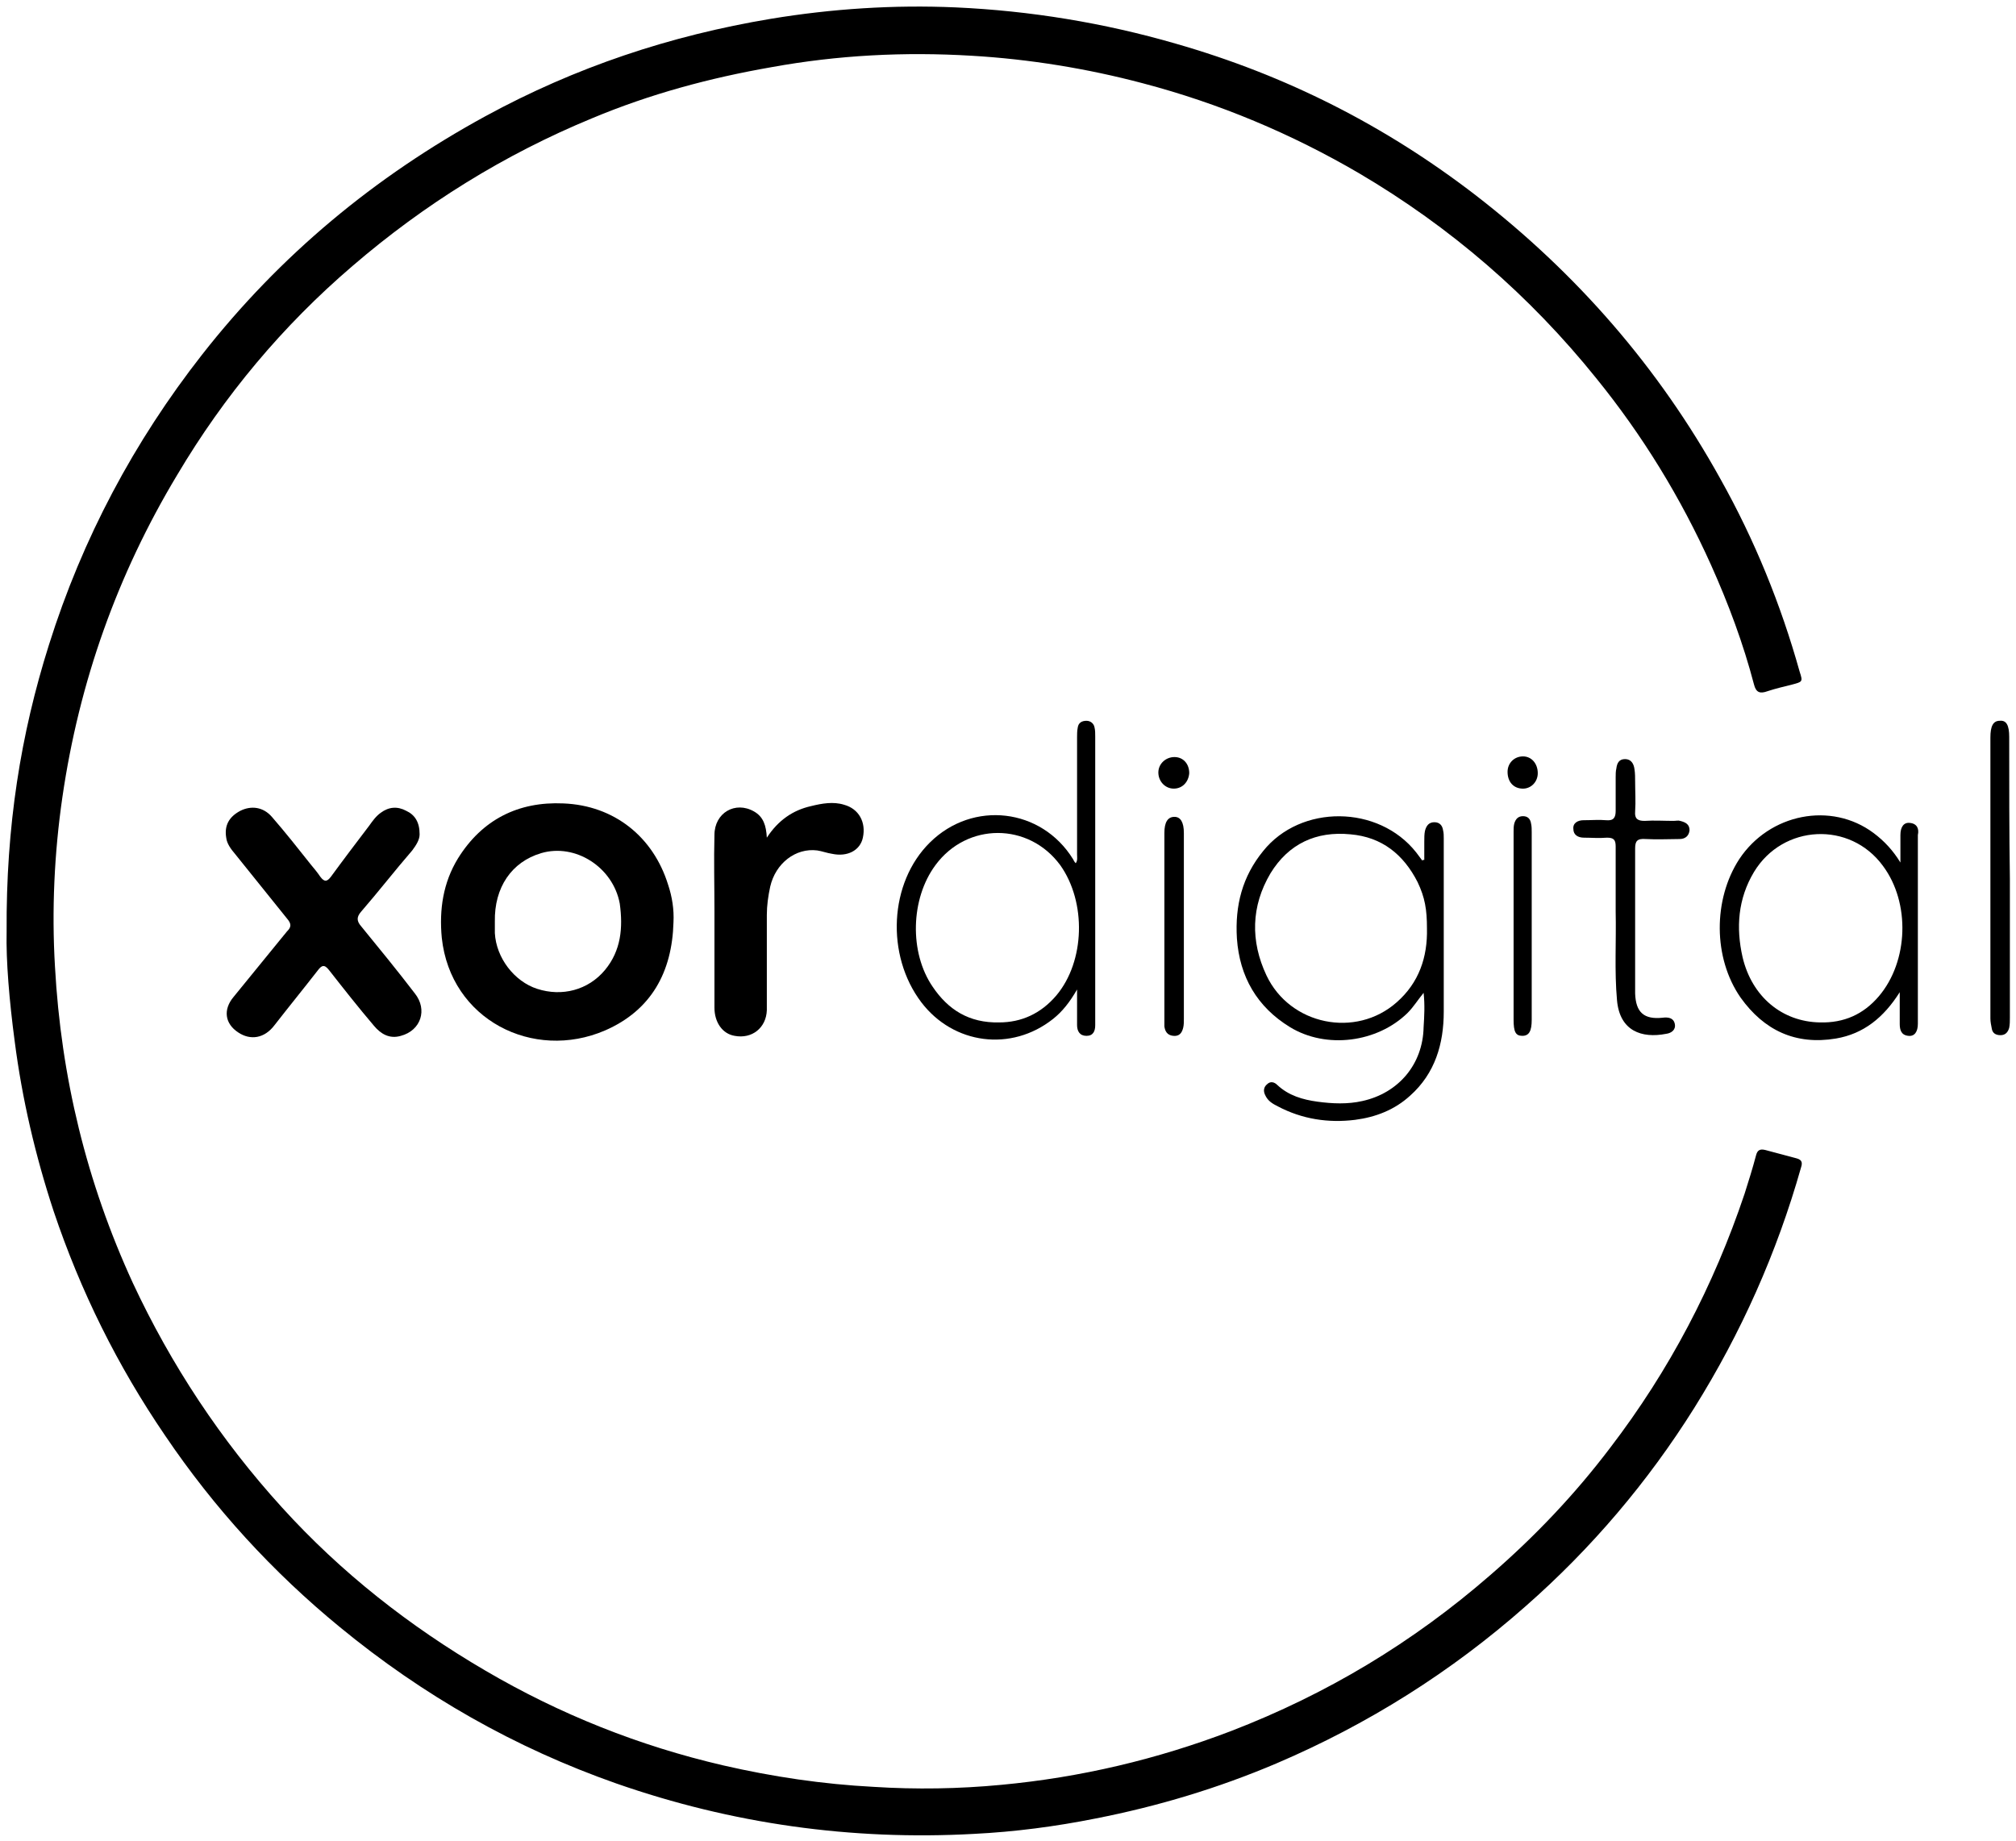 <svg xmlns="http://www.w3.org/2000/svg" fill="none" viewBox="0.97 0 91.97 84"><g clip-path="url(#clip0_6033_606)"><path d="M82.888 52.833C82.428 52.71 81.969 52.588 81.509 52.465C81.264 52.404 81.141 52.465 81.08 52.71C80.927 53.293 80.743 53.875 80.559 54.457C79.15 58.656 77.128 62.517 74.432 66.041C72.808 68.186 70.97 70.117 68.948 71.864C65.425 74.929 61.503 77.288 57.122 78.974C53.752 80.261 50.26 81.088 46.645 81.425C44.715 81.609 42.754 81.64 40.824 81.517C38.495 81.395 36.228 81.058 33.961 80.537C30.131 79.648 26.516 78.208 23.116 76.216C19.654 74.193 16.529 71.741 13.833 68.769C11.045 65.704 8.778 62.272 7.032 58.533C4.918 53.936 3.754 49.125 3.478 44.099C3.325 41.525 3.447 38.92 3.815 36.376C4.581 31.105 6.327 26.202 9.054 21.666C11.198 18.05 13.864 14.863 17.05 12.135C20.328 9.316 23.974 7.048 27.987 5.393C30.622 4.29 33.348 3.555 36.167 3.064C39.2 2.513 42.233 2.359 45.297 2.543C47.931 2.697 50.566 3.126 53.109 3.8C56.602 4.719 59.88 6.098 62.974 7.906C67.14 10.358 70.756 13.484 73.789 17.253C75.903 19.858 77.649 22.708 79.027 25.773C79.824 27.55 80.498 29.358 80.988 31.228C81.08 31.596 81.264 31.657 81.601 31.534C81.969 31.412 82.367 31.32 82.734 31.228C83.194 31.105 83.225 31.105 83.071 30.645C82.214 27.581 81.019 24.639 79.456 21.85C76.638 16.763 72.9 12.473 68.305 8.918C64.169 5.73 59.635 3.432 54.61 1.992C51.332 1.042 47.962 0.49 44.561 0.337C41.743 0.214 38.924 0.398 36.136 0.858C31.541 1.624 27.221 3.064 23.116 5.301C18.061 8.06 13.741 11.645 10.187 16.181C7.093 20.134 4.734 24.547 3.202 29.42C1.915 33.495 1.241 37.694 1.272 42.505C1.241 43.823 1.395 45.662 1.64 47.501C1.977 50.136 2.589 52.741 3.417 55.254C4.642 58.901 6.327 62.303 8.502 65.49C10.739 68.799 13.404 71.711 16.468 74.224C20.267 77.35 24.464 79.74 29.09 81.364C34.359 83.203 39.813 83.969 45.389 83.663C47.257 83.571 49.126 83.326 50.964 82.958C53.783 82.406 56.54 81.579 59.206 80.445C63.372 78.667 67.171 76.277 70.572 73.274C73.574 70.638 76.148 67.604 78.261 64.233C80.406 60.801 82.03 57.154 83.133 53.262C83.225 52.986 83.133 52.894 82.888 52.833Z" fill="black"></path><path d="M26.67 36.652C24.617 36.56 22.963 37.388 21.86 39.165C21.186 40.269 21.002 41.494 21.124 42.782C21.523 46.52 25.291 48.42 28.569 47.011C30.683 46.091 31.633 44.344 31.694 42.077C31.725 41.494 31.633 40.912 31.449 40.361C30.775 38.185 28.998 36.744 26.67 36.652ZM28.569 44.252C27.803 45.172 26.608 45.478 25.475 45.111C24.433 44.773 23.606 43.701 23.545 42.567C23.545 42.383 23.545 42.23 23.545 42.046C23.514 40.483 24.311 39.319 25.659 38.92C27.221 38.461 28.937 39.564 29.243 41.219C29.396 42.322 29.304 43.364 28.569 44.252Z" fill="black"></path><path d="M13.925 42.659C13.159 43.609 12.393 44.528 11.627 45.478C11.137 46.06 11.229 46.704 11.841 47.102C12.393 47.47 13.036 47.378 13.496 46.765C14.139 45.938 14.813 45.111 15.457 44.283C15.64 44.038 15.763 43.977 15.977 44.252C16.651 45.111 17.326 45.969 18.03 46.796C18.337 47.164 18.735 47.409 19.256 47.256C20.175 47.011 20.481 46.06 19.899 45.325C19.102 44.283 18.275 43.272 17.448 42.26C17.234 42.015 17.234 41.831 17.448 41.586C18.245 40.667 18.98 39.717 19.776 38.797C19.96 38.552 20.113 38.307 20.113 38.062C20.113 37.51 19.899 37.173 19.501 36.989C19.102 36.775 18.704 36.806 18.337 37.081C18.122 37.234 17.969 37.449 17.816 37.664C17.234 38.43 16.651 39.196 16.069 39.993C15.886 40.238 15.763 40.238 15.579 39.993C15.457 39.809 15.303 39.625 15.15 39.441C14.568 38.706 13.986 37.97 13.373 37.265C12.975 36.806 12.424 36.744 11.934 36.989C11.413 37.265 11.198 37.664 11.29 38.215C11.321 38.491 11.505 38.736 11.688 38.951C12.485 39.931 13.281 40.943 14.078 41.923C14.262 42.138 14.262 42.291 14.078 42.475C14.017 42.536 13.986 42.597 13.925 42.659Z" fill="black"></path><path d="M63.127 50.228C62.453 50.382 61.748 50.351 61.074 50.259C60.4 50.167 59.757 49.983 59.236 49.493C59.114 49.37 58.93 49.309 58.777 49.462C58.623 49.585 58.593 49.769 58.685 49.953C58.807 50.228 59.022 50.351 59.267 50.474C60.37 51.056 61.565 51.24 62.79 51.087C63.74 50.964 64.598 50.627 65.302 49.983C66.436 48.972 66.834 47.623 66.834 46.153C66.834 43.517 66.834 40.882 66.834 38.246C66.834 38.123 66.834 38.001 66.803 37.878C66.773 37.664 66.65 37.51 66.405 37.51C66.16 37.51 66.037 37.664 65.976 37.909C65.946 38.062 65.946 38.215 65.946 38.399C65.946 38.675 65.946 38.951 65.946 39.227C65.915 39.227 65.884 39.227 65.854 39.257C65.762 39.135 65.67 39.012 65.578 38.889C63.862 36.714 60.308 36.683 58.593 38.828C57.643 39.993 57.306 41.31 57.398 42.812C57.52 44.559 58.317 45.938 59.818 46.857C61.473 47.869 63.801 47.562 65.18 46.214C65.455 45.938 65.639 45.632 65.915 45.294C65.976 45.846 65.946 46.367 65.915 46.857C65.884 48.543 64.781 49.861 63.127 50.228ZM64.689 45.724C62.821 47.378 59.818 46.766 58.746 44.498C58.011 42.935 58.041 41.341 58.93 39.84C59.757 38.491 61.013 37.909 62.575 38.062C64.016 38.185 64.996 38.981 65.639 40.238C65.976 40.943 66.068 41.494 66.068 42.352C66.099 43.67 65.701 44.835 64.689 45.724Z" fill="black"></path><path d="M38.25 38.797C38.465 38.828 38.71 38.92 38.924 38.95C39.629 39.103 40.211 38.797 40.334 38.215C40.487 37.51 40.15 36.897 39.476 36.713C38.986 36.56 38.465 36.652 37.974 36.774C37.147 36.958 36.473 37.418 35.953 38.215C35.922 37.663 35.799 37.265 35.37 37.02C34.513 36.529 33.563 37.081 33.563 38.092C33.532 39.257 33.563 40.391 33.563 41.555C33.563 43.026 33.563 44.497 33.563 45.968C33.563 46.642 33.93 47.163 34.482 47.255C35.279 47.408 35.922 46.888 35.953 46.091C35.953 44.65 35.953 43.21 35.953 41.739C35.953 41.31 36.014 40.881 36.106 40.452C36.351 39.379 37.27 38.674 38.25 38.797Z" fill="black"></path><path d="M50.106 46.765C50.106 47.041 50.229 47.256 50.535 47.256C50.842 47.256 50.934 47.041 50.934 46.765C50.934 46.704 50.934 46.612 50.934 46.551C50.934 42.23 50.934 37.909 50.934 33.588C50.934 33.465 50.934 33.312 50.903 33.189C50.872 33.005 50.719 32.883 50.535 32.883C50.321 32.883 50.168 32.975 50.137 33.189C50.106 33.343 50.106 33.496 50.106 33.618C50.106 35.396 50.106 37.204 50.106 38.981C50.106 39.104 50.137 39.257 50.045 39.38C49.984 39.318 49.953 39.257 49.923 39.196C48.483 36.867 45.358 36.499 43.397 38.43C41.528 40.268 41.375 43.578 42.999 45.723C44.469 47.654 47.104 47.991 49.004 46.489C49.432 46.152 49.77 45.723 50.106 45.141C50.106 45.815 50.106 46.306 50.106 46.765ZM49.157 45.417C48.452 46.244 47.564 46.643 46.553 46.643C45.174 46.673 44.224 46.06 43.52 45.019C42.447 43.456 42.509 41.004 43.642 39.472C45.082 37.51 47.901 37.51 49.341 39.472C50.535 41.157 50.474 43.854 49.157 45.417Z" fill="black"></path><path d="M88.096 37.541C87.82 37.51 87.667 37.725 87.667 38.093C87.667 38.522 87.667 38.92 87.667 39.349C87.33 38.797 86.932 38.368 86.441 38.001C84.511 36.56 81.693 37.112 80.314 39.196C79.119 41.035 79.119 43.701 80.375 45.509C81.448 47.011 82.888 47.685 84.726 47.378C85.982 47.164 86.901 46.428 87.636 45.264C87.636 45.815 87.636 46.244 87.636 46.704C87.636 46.98 87.698 47.225 88.034 47.256C88.31 47.286 88.463 47.072 88.463 46.704C88.463 43.823 88.463 40.973 88.463 38.093C88.525 37.817 88.433 37.572 88.096 37.541ZM86.686 45.447C85.982 46.275 85.093 46.673 83.99 46.643C82.275 46.612 80.896 45.478 80.467 43.67C80.161 42.322 80.253 41.004 80.988 39.778C82.305 37.602 85.369 37.449 86.87 39.502C88.126 41.188 88.034 43.854 86.686 45.447Z" fill="black"></path><path d="M76.056 38.277C76.576 38.307 77.097 38.277 77.587 38.277C77.832 38.277 78.016 38.154 78.047 37.878C78.047 37.602 77.863 37.511 77.618 37.449C77.526 37.419 77.434 37.449 77.312 37.449C76.883 37.449 76.423 37.419 75.994 37.449C75.688 37.449 75.535 37.357 75.565 37.02C75.596 36.561 75.565 36.101 75.565 35.672C75.565 35.488 75.565 35.273 75.535 35.09C75.504 34.844 75.382 34.63 75.106 34.63C74.83 34.63 74.738 34.814 74.708 35.059C74.677 35.181 74.677 35.335 74.677 35.457C74.677 35.978 74.677 36.499 74.677 36.99C74.677 37.296 74.585 37.449 74.248 37.419C73.911 37.388 73.574 37.419 73.206 37.419C72.961 37.419 72.716 37.541 72.747 37.817C72.747 38.093 72.961 38.215 73.237 38.215C73.574 38.215 73.911 38.246 74.279 38.215C74.585 38.215 74.677 38.307 74.677 38.614C74.677 39.594 74.677 40.606 74.677 41.587C74.708 42.935 74.616 44.283 74.738 45.632C74.861 47.041 75.872 47.379 76.975 47.164C77.22 47.133 77.434 46.98 77.373 46.704C77.312 46.428 77.067 46.398 76.822 46.428C75.964 46.52 75.596 46.183 75.565 45.325C75.565 44.222 75.565 43.149 75.565 42.046C75.565 40.943 75.565 39.809 75.565 38.706C75.565 38.369 75.657 38.246 76.056 38.277Z" fill="black"></path><path d="M92.63 33.618C92.63 33.097 92.507 32.852 92.201 32.882C91.895 32.882 91.772 33.128 91.772 33.649C91.772 37.908 91.772 42.199 91.772 46.459C91.772 46.612 91.803 46.765 91.834 46.918C91.864 47.133 92.017 47.225 92.232 47.225C92.446 47.225 92.569 47.102 92.63 46.888C92.661 46.734 92.661 46.581 92.661 46.428C92.661 44.313 92.661 42.199 92.661 40.084C92.63 37.939 92.63 35.794 92.63 33.618Z" fill="black"></path><path d="M54.089 46.826C54.12 47.041 54.212 47.224 54.487 47.255C54.763 47.286 54.886 47.133 54.947 46.887C54.978 46.765 54.978 46.612 54.978 46.489C54.978 43.67 54.978 40.82 54.978 38C54.978 37.51 54.825 37.265 54.549 37.265C54.242 37.265 54.089 37.51 54.089 38C54.089 39.41 54.089 40.85 54.089 42.26C54.089 43.67 54.089 45.079 54.089 46.489C54.089 46.581 54.089 46.703 54.089 46.826Z" fill="black"></path><path d="M70.449 37.234C70.235 37.234 70.112 37.357 70.051 37.572C70.02 37.694 70.02 37.817 70.02 37.939C70.02 39.38 70.02 40.789 70.02 42.23C70.02 43.67 70.02 45.08 70.02 46.52C70.02 47.072 70.112 47.255 70.418 47.255C70.725 47.255 70.847 47.041 70.847 46.52C70.847 43.67 70.847 40.82 70.847 37.97C70.847 37.847 70.847 37.694 70.817 37.572C70.786 37.357 70.664 37.234 70.449 37.234Z" fill="black"></path><path d="M55.223 35.273C55.223 34.844 54.947 34.537 54.549 34.537C54.151 34.537 53.814 34.844 53.814 35.242C53.814 35.64 54.12 35.977 54.518 35.977C54.916 35.977 55.192 35.671 55.223 35.273Z" fill="black"></path><path d="M71.123 35.273C71.123 34.844 70.847 34.507 70.449 34.507C70.051 34.507 69.745 34.813 69.745 35.212C69.745 35.671 70.02 35.978 70.449 35.978C70.817 35.978 71.123 35.671 71.123 35.273Z" fill="black"></path></g><defs><clipPath id="clip0_6033_606"><rect width="91.971" height="84" fill="black" transform="translate(0.966)"></rect></clipPath></defs></svg>